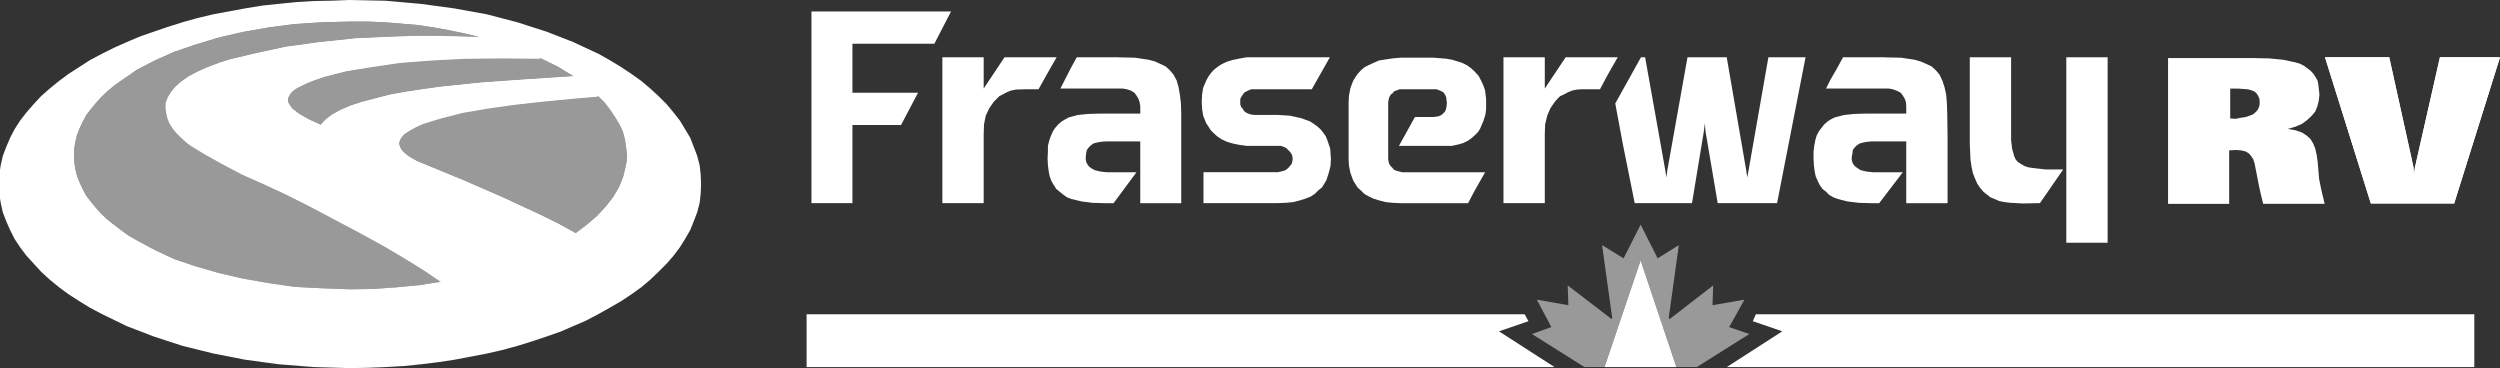 <svg id="Livello_1" data-name="Livello 1" xmlns="http://www.w3.org/2000/svg" viewBox="0 0 720 106"><rect x="0" y="0" width="720" height="106" fill="#333333" stroke="none"/><defs><style>.cls-1,.cls-2{fill:#fff}.cls-2{opacity:.5}</style></defs><path class="cls-1" d="M127.1 40l1.8-1 2.2-1 2.5-.8 2.7-.8 6.2-1.6 7-1.2 7.7-1.1 8-.9 8.2-.8 8.1-.7-3.3-3-3.9-2.8-13.7.9-12.7.9-11.6 1.2-10.3 1.48-4.4.8-4.3 1.1-3.8 1-3.4 1.1-2.8 1.22-2.5 1.4-1.8 1.4-1.4 1.5-3.5-1.6-2.8-1.6-1.9-1.5-.6-.8-.5-.8-.2-.7.1-.8.3-.6.4-.7.8-.8 1-.7 2.8-1.4 2.5-1 2.7-.9 6.3-1.6 7.4-1.2 8.1-1.2 9.1-.7 9.8-.5 10.5-.1 11.1.1-4.1-1.7-4.3-1.7-4.6-1.5-4.9-1.3-6.4-.2-6.2-.1-11.9.2-11.1.5-10.4 1.1-9.4 1.3-8.4 1.8-7.6 1.8-6.4 2.2-3.2 1.4-2.6 1.4-2.1 1.5-1.7 1.5-1.2 1.5-.9 1.5L57 32v1.6l.2 1.5.4 1.5.6 1.4.9 1.4 1.1 1.3 1.2 1.2 1.3 1.2 1.4 1.1 4.1 2.5 5 2.8 5.7 3 6.7 3 5.7 2.6 6.7 3.4 14.4 7.6 7.3 4 6.6 3.9 5.6 3.5 4.4 3 5.8-1 5.6-1.4 5.3-1.5 4.9-1.7 4.8-1.8 4.4-2.1 4.2-2.1 3.7-2.4-5.1-2.8-5.3-2.6-11-5.1-10.8-4.7-10.2-4.2-3.4-1.4-2.4-1.4-1.6-1.4-.5-.7-.3-.6-.2-.7v-.6l.2-.6.3-.6.9-1.1 1.5-1zm250.2-4.62h-6.7l-.9-.1-.7-.2-.7-.3-.7-.5-.4-.7-.4-.4-.3-.8v-1.6l.3-.6.4-.6.4-.6.7-.4.6-.3.8-.3h17.4l5.2-9.2h-24l-2.2.4-1.9.4-1.6.5-1.5.7-1.2.8-1 .8-.9 1-.7 1-.6 1.1-.9 2.1-.3 2-.1 2 .1 2 .3 2 .9 2.2.6.9.7 1.1.9.9 1 .9 1.2.8 1.5.7 1.6.5 1.9.4 2.2.3h9.9l.8.3.7.3.6.6.5.5.5.7.2.6.1.7-.1.8-.2.7-.5.6-.5.6-.6.5-.7.3-.8.2-.9.2h-21.4v8.9h21.4l2.4-.1 2.1-.2 1.9-.5 1.6-.5 1.5-.6 1.2-.8 1-1 1-.8.7-1.1.6-1L392 52l.5-2 .1-2-.2-2.9-.8-2.4-.5-1.2-.7-1-.8-1-.9-.8-1.1-.8-1.1-.7-2.5-.9-3.2-.7zm44.7-16.5h-9.1l-2.4.2-2 .3-2 .3-1.6.7-1.3.6-1.4.7-1 .9-.9 1-.7 1-.6 1-.8 2.1-.4 2.2-.1 1.9V48l.1 2 .4 2 .8 2.2.6 1 .7 1.1.9.8 1 1 1.4.8 1.3.6 1.6.5 2 .5 2 .2 2.4.1h19.2l1.9-3.6 3-5.3h-23.8l-.8-.2-.8-.2-.8-.3-.4-.5-.6-.6-.4-.6-.2-.7-.1-.8V31.78l.1-.7.2-.8.4-.7.6-.5.4-.5.8-.3.8-.3H423l.8.3.7.3.6.4.4.6.3.7.1.8.1.9-.1 1-.2.9-.3.6-.6.6-.5.4-.7.3-1.5.2h-5.3l-4.6 8.3h15.3l1.8-.4 1.4-.4 1.4-.7 1-.7 1-.9.9-.9.6-1 .9-2.1.6-1.9.2-1.5v-3l-.3-2.5-.5-1.4-.6-1.3-.8-1.5-1.2-1.3-1-.9-1.1-.8-1.4-.7-1.3-.4-1.6-.5-1.7-.3-3.8-.3zm-123.4-.1l-6 9v-9h-11.9v42h11.9v-20l.1-2.7.5-2.5 1-2.1 1.3-1.9.8-.8.8-.8 1-.5 1.1-.6 1.2-.5 1.4-.3 2.9-.1h3.7l2.4-4.3 2.8-4.9zm-55.6 42h11.8v-22.5h14l4.9-9.3h-18.9v-14.1h23.6l4.8-9.3H243zm88.5-42h-12.1l-1.8 3.3-2.9 5.7h17.9l1.2.2 1.2.4 1 .6.6.8.6 1 .3.9.2 1.2V35h-11.9l-3.2.1-2.9.3-2.6.7-1.1.6-1 .6-.9.8-.9 1-.6.9-.6 1.3-.5 1.4-.4 1.6V46l-.1 1.9.1 1.9.2 1.7.3 1.5.5 1.4.7 1.2.7 1.1 1 .8 1.1.9 1 .7 1.3.5 2.9.7 3.2.4 3.7.1h2.3l6.6-8.9h-8.4l-1.9-.2-1.7-.4-.9-.5-.7-.5-.4-.5-.4-.7-.2-.8v-.8l.1-1 .2-1 .5-.7.6-.6.8-.6 1.1-.3 1.2-.2 1.4-.1h9.8v17.8h11.8v-26l-.1-2.8-.3-2.5-.4-2.2-.5-1.8-.9-1.7-1.1-1.3-1.2-1.1-1.5-.7-1.5-.7-1.8-.5-2-.3-2-.3-4.7-.1zm220.6 0h-12l-1.8 3.3-1.8 3.1-1.3 2.6h18.1l1.1.2 1.1.4 1.2.6.6.8.6 1 .3.9.1 1.2V35h-11.8l-3.3.1-2.8.3-2.7.7-1.2.6-.9.6-.9.8-.8 1-.7.9-.7 1.3-.4 1.4-.3 1.6-.2 1.7v1.9l.1 1.9.2 1.7.3 1.5.6 1.4.6 1.2.8 1.1 1 .8.9.9 1.2.7 1.3.5 2.8.7 3.3.4 3.7.1h2.1l6.8-8.9h-8.5l-1.9-.2-1.7-.4-.8-.5-.7-.5-.5-.5-.4-.7-.2-.8v-.8l.2-1 .1-1 .5-.7.6-.6.9-.6 1.1-.3 1.2-.2 1.2-.1h9.9v17.8h11.9V41.58l-.1-6.8L570 32l-.2-2.5-.5-2.2-.6-1.8-.8-1.7-1.1-1.3-1.2-1.1-1.5-.7-1.6-.7-1.7-.5-2-.3-2-.3-4.7-.1zm38.3 30.1l-.6-.7-.4-.9-.6-2.1-.3-2.5v-23.9h-11.9v24.9l.2 4.6.3 2 .4 1.9.6 1.5.6 1.4.8 1.2 1 1.2 1 .8 1 .8 1.2.5 1.4.6 1.5.3 1.6.2 3.7.2 4.9-.1 6.7-9.7h-5.1l-3.5-.4-1.4-.2-1.2-.4-1-.6zM712 18.78l-7.2 31.7-.3 2.2-.1-2.2-7-31.7h-18.5l13.2 42.1h24l13.2-42.1zM676.8 49l-.3-2.1-.4-1.8-.6-1.5-.8-1.3-1.1-1-1.4-.9-1.8-.6-2.2-.4 2.1-.6 1.9-.8 1.5-1.1 1.3-1.2 1.1-1.3.6-1.5.4-1.6.2-1.8-.3-2.7-.2-1.2-.6-1.1-.6-.9-.8-.9-.9-.7-1.1-.8-1.2-.6-1.4-.4-3.3-.7-4.1-.4-4.9-.1h-24.2v42h17.6V45.58l1.9-.1 1.5.1 1.3.3 1 .6.6.7.6.9.4 1.2.6 3 .6 3.1.6 2.8.7 2.8h17.7l-1-4.2-.6-3zm-23.6-12.5l-1.6-.1v-8.6h2.4l2.7.2 1.1.3.9.4.6.6.4.7.3.7.1 1.1-.1 1-.4 1-.6.7-.8.7-1 .4-1.2.4-1.4.2zM512.9 51.28l-.4 2.1-.3-2.1-5.6-32.5h-11.3l-5.8 32.5-.3 2.1-.3-2.1-5.8-32.5h-1.2l-7.4 13.3 2.2 11.8 3.4 16.9h16.5l3.4-20.6.3-2.4.2 2.4 3.5 20.6h17.1l8.2-42h-10.7zm91.5-32.5h11.9v53.4h-11.9z" transform="translate(-9.3 -2.28)"/><path class="cls-1" d="M712 18.78l-7.2 31.7-.3 2.2-.1-2.2-7-31.7h-18.5l13.2 42.1h24l13.2-42.1zm-251.8 0l-6 9v-9h-11.9v42h11.9v-20l.1-2.7.6-2.5.9-2.1 1.3-1.9.7-.8.8-.8 1.1-.5 1.1-.6 1.2-.5 1.4-.3 1.3-.1h5.4l2.3-4.3 2.8-4.9zm-10.7 76l-1.1-2H241.6V108H457l-16-10.3zm64.6 0l.9-2h206.9V108H506.6l16-10.3z" transform="translate(-9.3 -2.28)"/><path class="cls-2" d="M498 94.2l4.4-7.9-9.2 1.6.2-5.7-12.3 9.5-.3.2-.2-.4 2.9-20.9-6.1 3.8-4.9-9.7-4.9 9.7-6.2-3.8 2.9 20.9-.1.4-.3-.2-12.4-9.5.2 5.7-9.1-1.6 4.2 7.9-5.6 2 15.1 9.5h5.8L472.5 75l10.3 30.7h5.9l15.1-9.5-5.8-2z"/><path class="cls-1" d="M481.8 77.28L471.4 108h20.7l-10.3-30.7zm-270.7-24.7l-.3-2.7-.7-2.7-1-2.6-1-2.6-1.5-2.5-1.5-2.48-1.8-2.3-2-2.4L199 30l-2.4-2.2-2.6-2.2-2.8-2-3-2-3.3-2-3.2-1.8-7.3-3.4-7.7-3-8.4-2.7-8.8-2.3-9.4-1.7-9.6-1.3-10.1-.9-10.4-.22-5.2.2-5 .1-5.1.3-5 .5-4.8.5-4.9.8-9.2 1.7-4.6 1.1-4.3 1.2L57.7 10l-4.1 1.4-4 1.4-3.8 1.6-3.6 1.6-3.6 1.8-3.4 1.8-3.1 2-3.1 2-2.7 2-2.7 2.2-2.5 2.2-2.1 2.28-2.1 2.4L15.1 37l-1.6 2.5-1.3 2.5-1.1 2.6-1 2.6-.6 2.7-.2 1.3v8.2l.2 1.3.6 2.7 1 2.6 1.1 2.5 1.3 2.6 1.6 2.4 1.8 2.4 2.1 2.3 2.1 2.3 2.5 2.3 2.7 2.2 2.7 2 3.1 2 3.1 1.9 3.4 1.8 7.2 3.5 7.8 3 8.3 2.7 8.9 2.2 9.2 1.8 9.7 1.3 10.1.8 10.2.3 5.3-.1 5.1-.2 5.2-.3 4.9-.5 4.9-.6 4.7-.7 9.4-1.8 4.4-1 4.4-1.2 4.2-1.3 4.2-1.4 4-1.4 3.7-1.6 3.7-1.6 3.6-1.9 3.2-1.8 3.3-1.9 3-2 2.8-2 2.6-2.2 2.4-2.3 2.3-2.3 2-2.3 1.8-2.4 1.5-2.4 1.5-2.6 1-2.5 1-2.6.7-2.7.3-2.7.1-2.7zM154 19l11.1.1 4.9 2.4 4.4 2.7-13.7.9-12.7.9-11.6 1.2-5.2.7-5.1.8-4.4.8-4.3 1.1-3.8 1-3.3 1.1-2.9 1.2-2.5 1.4-1.8 1.4-1.4 1.5-3.5-1.6-2.8-1.6-1.9-1.5-.6-.8-.5-.8-.2-.7.1-.8.3-.6.4-.7.8-.8 1-.7 2.8-1.4 5.2-1.9 6.3-1.6 7.4-1.2 8.1-1.2 9.1-.7 9.8-.5zm-23.9 65.4l-6.4.6-6.8.5-6.8.1-8-.3-7.9-.4-7.6-1.1-7.4-1.3-6.9-1.6-6.6-1.9-6.2-2.1-5.6-2.6-5.2-2.8-2.3-1.3-2.2-1.6-2.1-1.6-1.9-1.5-1.8-1.7-1.6-1.8-1.4-1.7-1.3-1.7-1-1.9-.9-1.9-.7-1.8-.5-2-.3-2-.1-2 .1-2 .3-1.9.5-2 .7-1.8.9-1.9 1-1.9 1.3-1.7 1.4-1.7 1.6-1.8 1.8-1.7 1.9-1.6 2.1-1.5 4.5-3.1 5.2-2.7 5.6-2.5 6.2-2.1 6.6-2 6.9-1.6 7.4-1.3 7.6-1 7.9-.5 8-.2h5.2l4.8.2 4.8.4 4.8.4 4.6.7 4.4.8 4.3.9 4.2 1-12.6-.3h-6.1l-5.8.2-11.1.5-5.4.6-5 .5-4.8.7-4.6.6-8.4 1.8-7.6 1.8-3.3 1-3.1 1.2-3.2 1.4-2.6 1.4-2.1 1.5-1.7 1.5-1.2 1.5-.9 1.5-.6 1.6v1.6l.2 1.5.4 1.5.6 1.4.9 1.4 1.1 1.3 1.2 1.2 2.7 2.3 4.1 2.5 5 2.8 5.7 3 6.7 3 5.7 2.8 6.7 3.2 7.1 3.6 7.3 4 7.3 4 6.6 3.9 5.6 3.5 4.4 3zm59.7-35.8l-.3 1.5-.7 3-1.2 3-1.7 2.9-2.1 2.7-2.5 2.7-2.9 2.5-3.3 2.5-5.1-2.8-5.3-2.6-11-5.1-10.8-4.7-10.2-4.2-3.4-1.4-2.4-1.4-1.6-1.4-.5-.7-.3-.6-.2-.7v-.6l.2-.6.3-.6.9-1.1 1.5-1 1.8-1 2.2-1 2.5-.8 2.7-.8 6.2-1.6 7-1.2 7.7-1.1 8-.9 16.3-1.5 1.9 1.9 1.6 2.1 1.4 2.1 1.2 2 1 2.1.6 2.4.3 2.1.3 2.3z" transform="translate(-9.3 -2.28)"/><path class="cls-2" d="M97.6 26.15l-2.8 1.4-1 .7-.8.8-.4.7-.3.6-.1.8.2.7.5.8.6.8L95.4 35l2.8 1.6 3.5 1.6 1.4-1.5 1.8-1.4 2.5-1.4 2.9-1.2 3.3-1.1 3.8-1 4.3-1.1 4.4-.8 5.1-.8 5.2-.7L148 26l12.7-.9 13.7-.9-4.4-2.7-4.9-2.4L154 19l-10.5.1-9.8.5-9.1.7-8.1 1.2-7.4 1.2-6.3 1.6zM189.9 47l-.3-2.3-.3-2.1-.6-2.4-1-2.1-1.2-2-1.4-2.1-1.6-2.1-1.9-1.9-16.3 1.5-8 .9-7.7 1.1-7 1.2-6.2 1.6-2.7.8-2.5.8-2.2 1-1.8 1-1.5 1-.9 1.1-.3.6-.2.6v.6l.2.7.3.6.5.7 1.6 1.4 2.4 1.4 3.4 1.4 10.2 4.2 10.8 4.7 11 5.1 5.3 2.6 5.1 2.8 3.3-2.5 2.9-2.5 2.5-2.7 2.1-2.7 1.7-2.9 1.2-3 .7-3 .3-1.5z" transform="translate(-9.3 -2.28)"/><path class="cls-2" d="M64.2 44.05l-2.7-2.3-1.2-1.2-1.1-1.3-.9-1.4-.6-1.4-.4-1.45-.2-1.5v-1.6l.6-1.6.9-1.5 1.2-1.5 1.7-1.5 2.1-1.5 2.6-1.4 3.2-1.4 3.1-1.2 3.3-1 7.6-1.8 8.4-1.8 4.6-.6 4.8-.7 5-.5 5.4-.6 11.1-.5 5.8-.2h6.1l12.6.3-4.2-1-4.3-.9-4.4-.8-4.6-.7-4.8-.4-4.8-.4-4.8-.2h-5.2l-8 .2-7.9.5-7.6 1-7.4 1.3-6.9 1.6-6.6 2-6.2 2.1-5.6 2.5-5.2 2.7-4.5 3.1-2.1 1.5-1.9 1.6-1.8 1.7-1.6 1.8-1.4 1.7-1.3 1.7-1 1.9-.9 1.9-.7 1.8-.5 2-.3 1.9-.1 2 .1 2 .3 2 .5 2 .7 1.8.9 1.9 1 1.9 1.3 1.7 1.4 1.7 1.6 1.8 1.8 1.7 1.9 1.5 2.1 1.6 2.2 1.6 2.3 1.3 5.2 2.8 5.6 2.6 6.2 2.1 6.6 1.9 6.9 1.6 7.4 1.3 7.6 1.1 7.9.4 8 .3 6.8-.1 6.8-.5 6.4-.6 6.3-1-4.4-3-5.6-3.5-6.6-3.9-7.3-4-7.3-4-7.1-3.6-6.7-3.2-5.7-2.8-6.7-3-5.7-3-5-2.8-4.1-2.5z" transform="translate(-9.3 -2.28)"/></svg>
